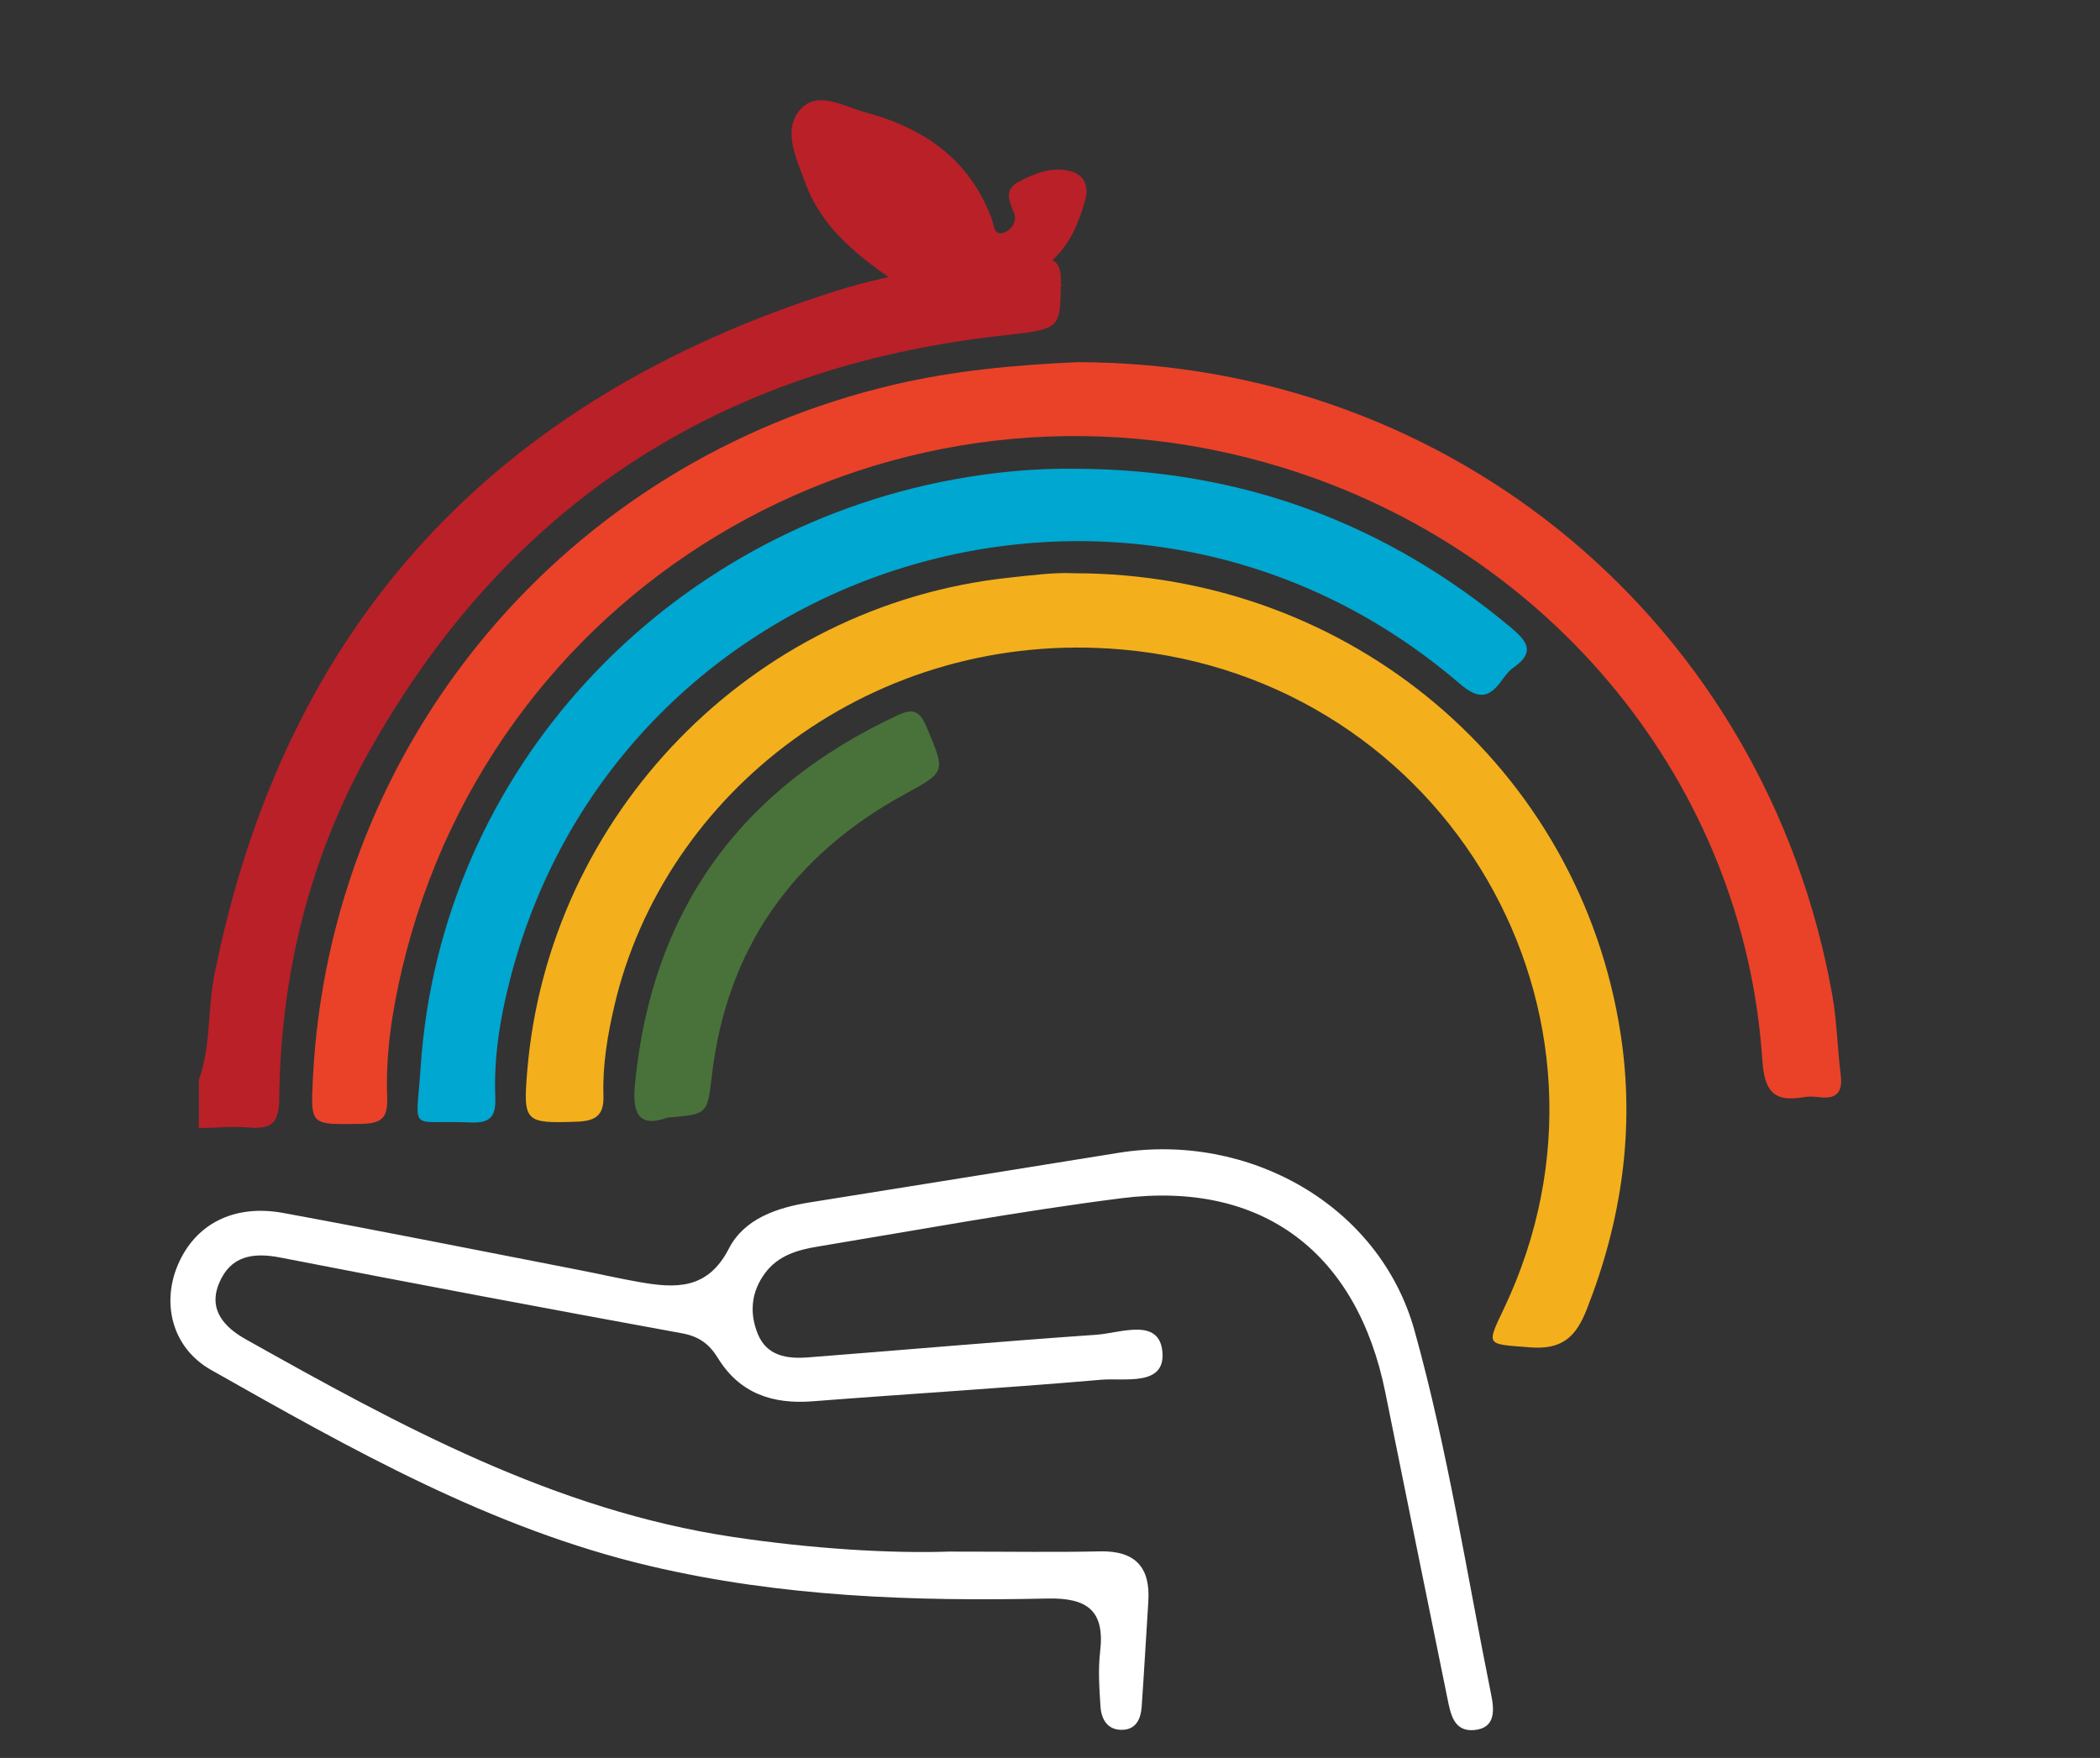 <?xml version="1.0" encoding="UTF-8"?>
<svg id="Layer_1" data-name="Layer 1" xmlns="http://www.w3.org/2000/svg" viewBox="0 0 595.28 498.36">
  <rect x="0" y="0" width="595.28" height="498.36" fill="#333333" stroke="none"/>
  <defs>
    <style>
      .cls-1 {
        fill: #f3b01c;
      }

      .cls-2 {
        fill: #00a7d0;
      }

      .cls-3 {
        fill: #e94229;
      }

      .cls-4 {
        fill: #fff;
      }

      .cls-5 {
        fill: #b92028;
      }

      .cls-6 {
        fill: #48723a;
      }
    </style>
  </defs>
  <path class="cls-5" d="M56.36,306.11c3.51-9.61,2.43-19.88,4.41-29.75,19.9-99.54,79.56-163.22,175.83-193.76,18.3-5.8,37.35-8.11,56.51-9.3,4.91-.31,7.71,.1,7.62,6.49-.21,13.72,.2,13.45-17.3,15.42-79.76,8.97-139.77,48.09-178.89,118.01-16.99,30.36-24.99,63.46-25.38,98.21-.07,6.39-1.79,8.77-8.22,8.22-4.82-.41-9.71,.07-14.57,.15v-13.69Z"/>
  <path class="cls-3" d="M305.17,102.67c106.54,0,195.4,74.28,214.19,179.24,1.35,7.55,1.49,15.3,2.43,22.93,.62,4.98-1.37,6.81-6.2,6.19-1.41-.18-2.89-.24-4.28,0-8.6,1.51-11.17-1.74-11.76-10.63-5.17-77.9-59.42-144.41-136.25-167.94-109.3-33.49-222.96,31.18-249.26,141.92-2.83,11.93-4.73,24.09-4.29,36.38,.2,5.69-1.01,7.75-7.32,7.84-14.43,.2-14.42,.65-13.73-12.99,4.77-95.14,71.55-174.74,164.69-196.56,17.07-4,34.36-5.59,51.79-6.37Z"/>
  <path class="cls-1" d="M304.47,162.51c78.33,0,143.44,55.16,154.95,130.77,4.06,26.7,.3,52.66-9.62,77.89-3.12,7.94-7.05,11.51-16.16,10.78-12.37-1-12.43-.25-7.33-10.98,39.56-83.26-16.18-178.79-108.36-186.85-70.18-6.14-129.71,40.4-143.82,101.1-1.94,8.35-3.35,16.81-3.07,25.37,.19,5.84-2.47,7.22-7.68,7.4-14.48,.51-15.09,.05-13.96-14,5.9-73.11,63.77-132.44,136.62-140.23,6.55-.7,13.06-1.54,18.44-1.25Z"/>
  <path class="cls-2" d="M305.35,132.89c46.38,.23,87.29,15.25,122.87,44.95,4.65,3.88,7.09,7.04,.82,11.39-1.37,.95-2.44,2.42-3.44,3.8-3.76,5.15-6.77,5.12-11.96,.67-93.08-79.82-237.49-35.27-268.75,82.77-3,11.32-4.96,22.89-4.49,34.63,.23,5.69-1.62,7.36-7.24,7.1-17.57-.81-15.2,3.56-13.92-15.7,5.66-84.66,69.77-151.64,151.11-166.58,11.57-2.13,23.21-3.21,35-3.04Z"/>
  <path class="cls-6" d="M189.16,316.83c-8.46,3.12-9.91-1.78-9.17-9.46,4.73-49.11,29.75-83.77,74.49-104.62,4.61-2.15,6.36-.98,8.21,3.42,5.37,12.79,5.48,12.57-6.31,19.02-31.75,17.4-50.41,43.77-54.61,79.89-1.26,10.8-1.19,10.81-12.6,11.75Z"/>
  <path class="cls-4" d="M269.5,439.86c17.9,0,30.07,.21,42.23-.07,10.05-.23,14.41,4.44,13.78,14.26-.64,9.96-1.19,19.93-1.89,29.88-.23,3.24-1.51,6.21-5.2,6.44-4.34,.26-6.23-2.83-6.47-6.62-.33-5.19-.7-10.48-.09-15.62,1.36-11.64-3.75-15.21-14.94-14.97-37.83,.83-75.48-.46-112.63-9.21-45.1-10.61-84.76-33.15-124.46-55.6-10.94-6.19-14.05-18.62-9.5-29.56,4.86-11.68,15.84-17.53,29.97-14.93,28.18,5.18,56.28,10.81,84.41,16.28,5.54,1.08,11.05,2.35,16.6,3.32,10.23,1.79,19.29,2.2,25.31-9.51,4.35-8.47,13.64-11.61,23.01-13.1,29.15-4.65,58.28-9.35,87.43-14.04,36.78-5.92,73.98,14.73,83.91,50.39,9.41,33.78,14.76,68.71,21.72,103.16,.85,4.2,1.43,9.54-4.83,10.09-5.72,.49-6.65-4.48-7.53-8.83-5.88-28.93-11.8-57.85-17.62-86.8-8-39.8-34.92-60.22-74.89-55.13-28.84,3.67-57.47,8.97-86.16,13.72-5.57,.92-11.08,2.51-14.76,7.46-3.99,5.37-4.51,11.33-2.09,17.28,2.57,6.3,8.37,7.11,14.24,6.65,27.26-2.11,54.49-4.53,81.77-6.42,6.74-.47,17.76-4.97,18.68,4.8,.94,9.99-10.77,7.38-17.39,7.96-27.24,2.36-54.55,3.99-81.81,6.11-11.35,.88-20.65-2.26-26.8-12.27-2.42-3.94-5.34-6.13-10.17-7.01-38-6.94-75.97-14.09-113.89-21.48-7.83-1.53-14.12-.42-17.33,7.27-3.18,7.62,1.6,12.57,7.58,15.92,43.63,24.48,87.45,48.44,138.02,56.02,22.43,3.36,44.89,4.75,61.78,4.14Z"/>
  <path class="cls-5" d="M252.52,78.99c-11.16-7.7-20.12-15.61-24.36-27.43-2.41-6.71-6.4-14.56-1.4-20.41,4.89-5.72,12.47-.94,18.58,.7,16.61,4.45,29.66,13.42,35.85,30.38,.59,1.61,.54,4.77,3.49,3.69,2.19-.81,3.7-3.4,2.73-5.66-1.49-3.47-2.76-6.56,1.42-8.77,4.6-2.44,9.55-4.38,14.79-2.91,3.94,1.11,5.06,4.45,3.97,8.29-1.65,5.85-3.93,11.56-8.25,15.87-4.41,4.4-2.88,6.05,2.02,8.25"/>
</svg>